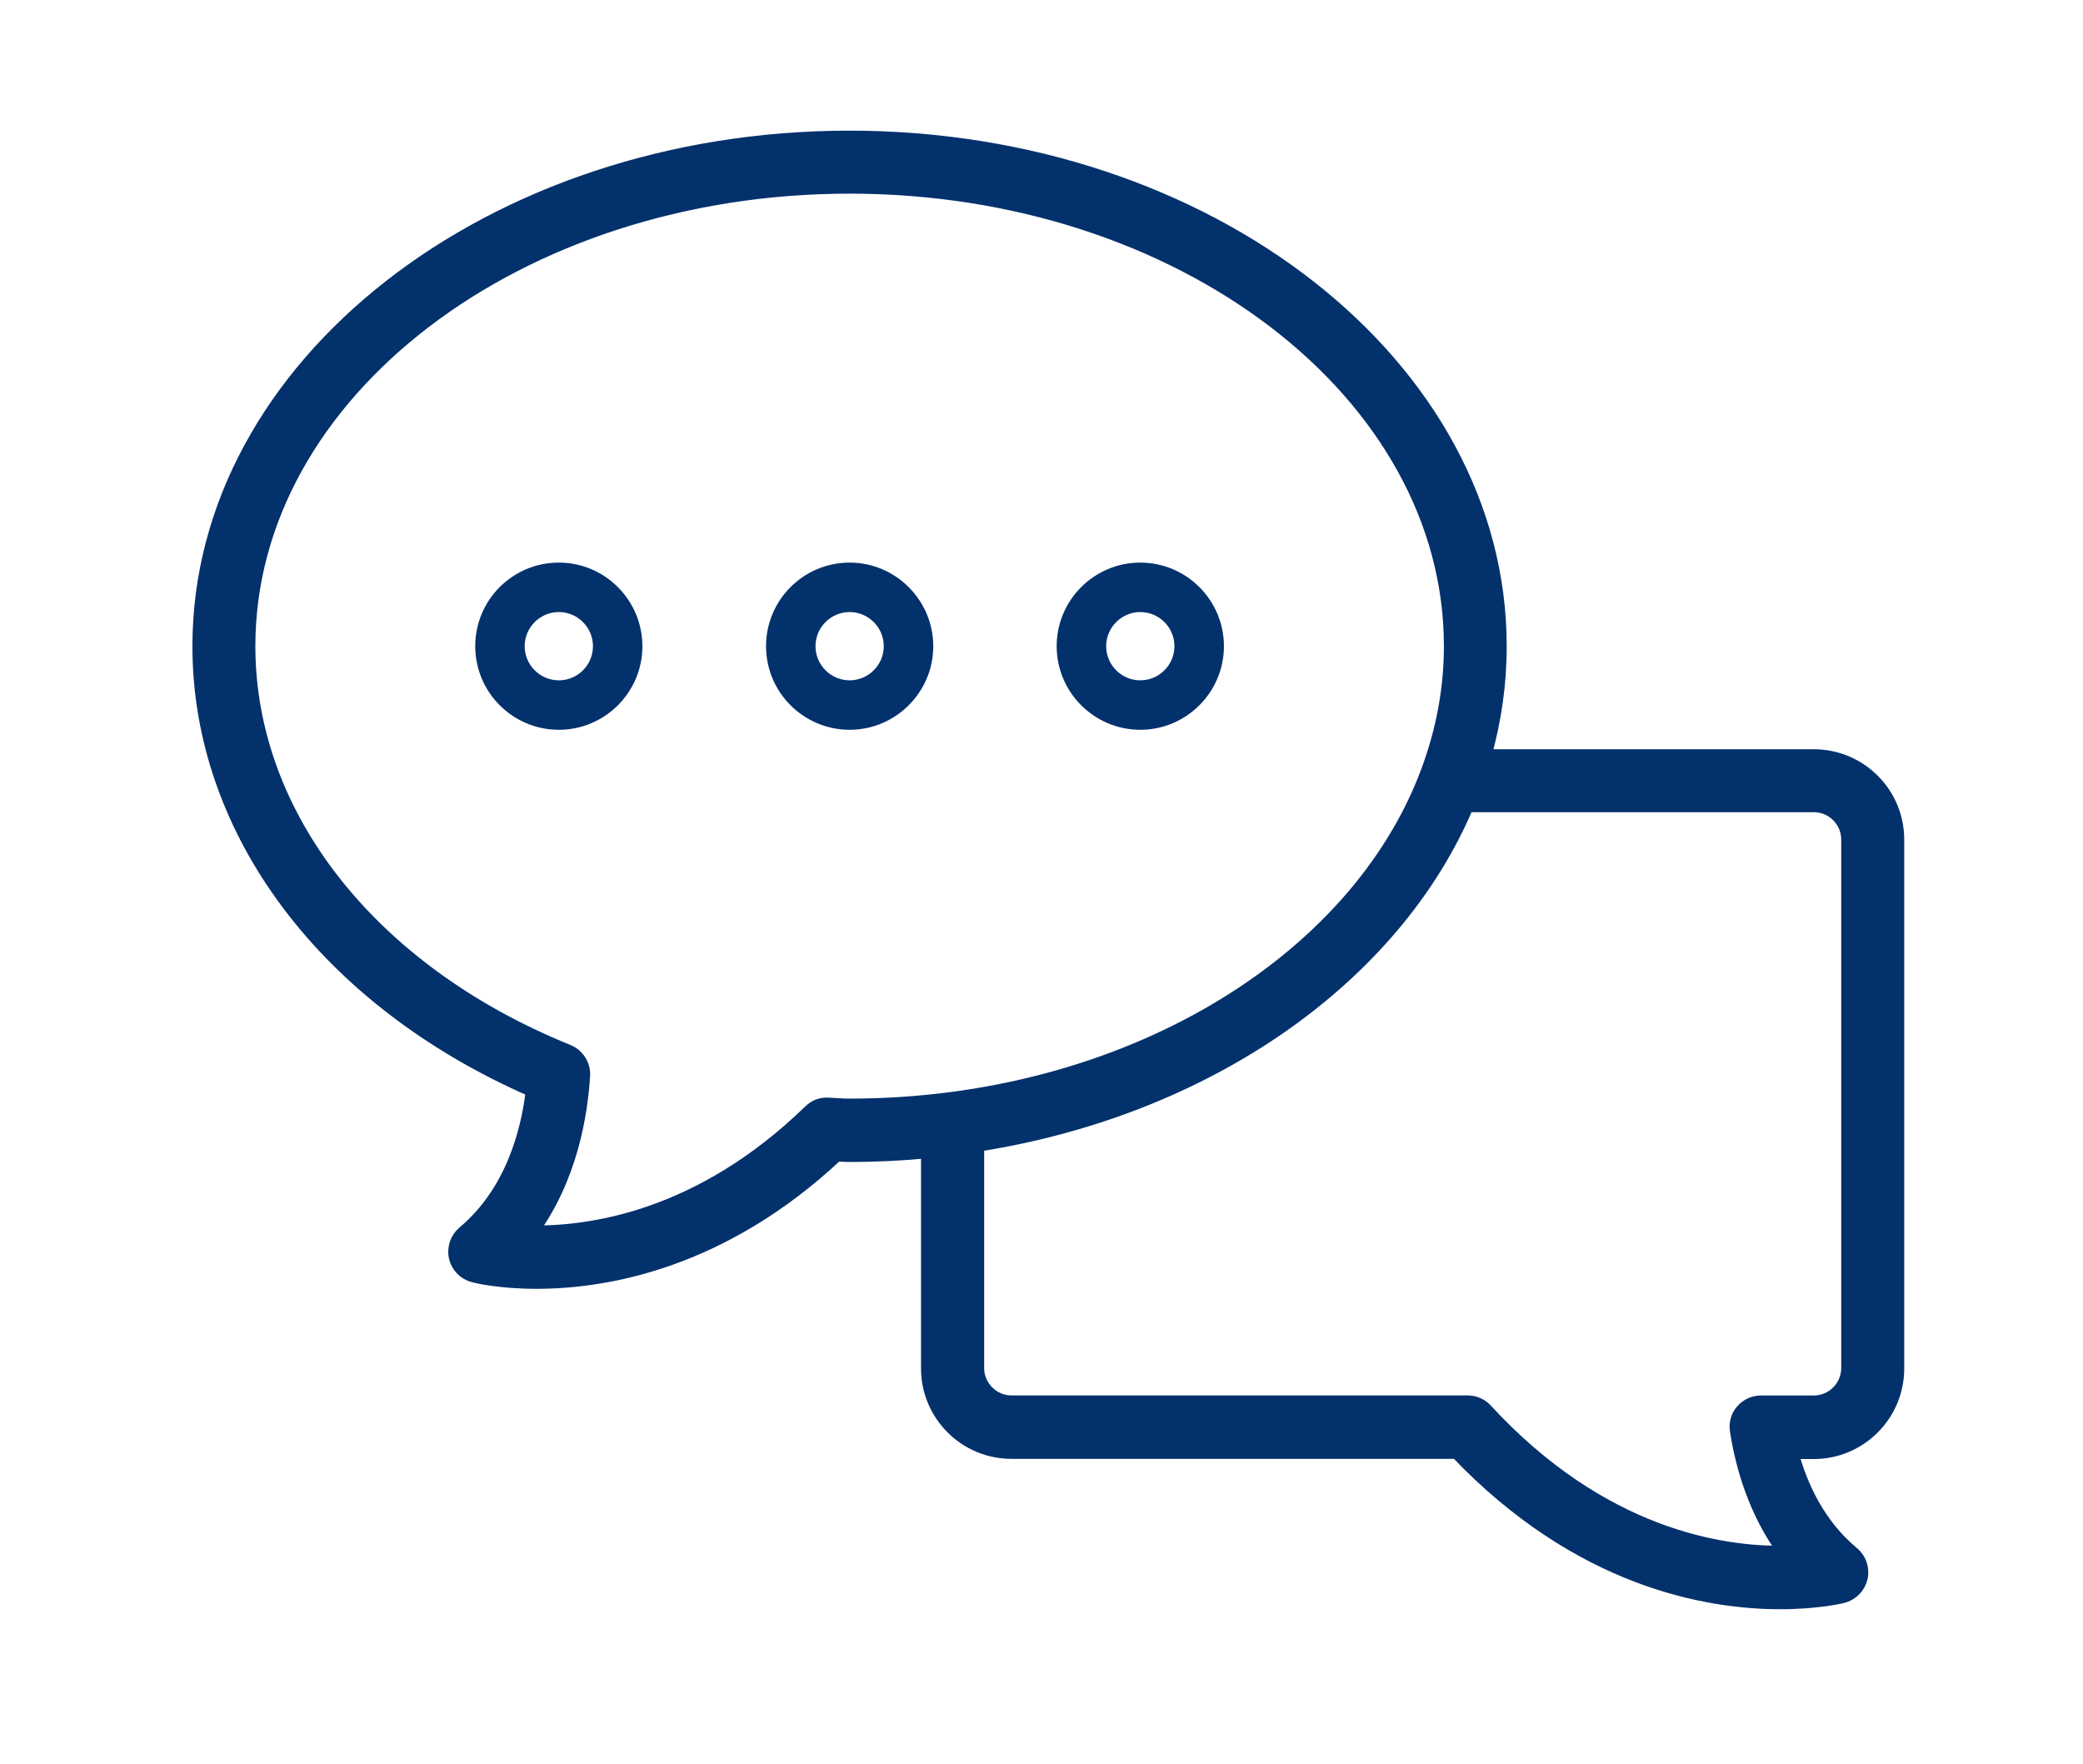 <?xml version="1.0" encoding="utf-8"?>
<!-- Generator: Adobe Illustrator 16.0.4, SVG Export Plug-In . SVG Version: 6.00 Build 0)  -->
<!DOCTYPE svg PUBLIC "-//W3C//DTD SVG 1.1//EN" "http://www.w3.org/Graphics/SVG/1.1/DTD/svg11.dtd">
<svg version="1.1" id="Layer_1" xmlns="http://www.w3.org/2000/svg" xmlns:xlink="http://www.w3.org/1999/xlink" x="0px" y="0px"
	 width="46.128px" height="39.057px" viewBox="0 0 46.128 39.057" enable-background="new 0 0 46.128 39.057" xml:space="preserve">
<g>
	<defs>
		<rect id="SVGID_1_" x="4.26" y="2.893" width="37.91" height="32.74"/>
	</defs>
	<clipPath id="SVGID_2_">
		<use xlink:href="#SVGID_1_"  overflow="visible"/>
	</clipPath>
	<path clip-path="url(#SVGID_2_)" fill="#03316c" d="M18.815,15.065c-0.416,0-0.756-0.34-0.756-0.756s0.34-0.756,0.756-0.756
		s0.756,0.34,0.756,0.756S19.231,15.065,18.815,15.065 M18.815,12.458c-1.021,0-1.851,0.828-1.851,1.852
		c0,1.021,0.832,1.85,1.851,1.85c1.02,0,1.852-0.832,1.852-1.85C20.667,13.29,19.834,12.458,18.815,12.458"/>
	<path clip-path="url(#SVGID_2_)" fill="#03316c" d="M12.375,15.065c-0.416,0-0.756-0.34-0.756-0.756s0.34-0.756,0.756-0.756
		s0.756,0.34,0.756,0.756S12.794,15.065,12.375,15.065 M12.375,12.458c-1.022,0-1.851,0.828-1.851,1.852
		c0,1.021,0.832,1.85,1.851,1.85c1.022,0,1.851-0.832,1.851-1.85C14.225,13.29,13.397,12.458,12.375,12.458"/>
	<path clip-path="url(#SVGID_2_)" fill="#03316c" d="M25.252,15.065c-0.416,0-0.756-0.34-0.756-0.756s0.34-0.756,0.756-0.756
		s0.756,0.34,0.756,0.756S25.668,15.065,25.252,15.065 M25.252,12.458c-1.021,0-1.852,0.828-1.852,1.852
		c0,1.021,0.832,1.85,1.852,1.85s1.852-0.832,1.852-1.85C27.104,13.29,26.274,12.458,25.252,12.458"/>
	<path clip-path="url(#SVGID_2_)" fill="#03316c" d="M40.924,30.293c0,0.416-0.34,0.758-0.756,0.758H39
		c-0.161,0-0.311,0.068-0.417,0.189c-0.106,0.119-0.149,0.281-0.124,0.441c0.121,0.781,0.408,1.801,1.07,2.697
		c-1.402,0.025-4.064-0.373-6.627-3.154c-0.104-0.113-0.25-0.174-0.402-0.174h-10.1c-0.416,0-0.756-0.342-0.756-0.758v-4.939
		c5.1-0.795,9.238-3.713,10.844-7.518h7.68c0.416,0,0.756,0.34,0.756,0.756V30.293z M18.815,24.477c-0.088,0-0.176-0.002-0.267-0.01
		c-0.069-0.004-0.142-0.008-0.215-0.012c-0.15-0.01-0.293,0.051-0.397,0.154c-2.422,2.354-4.857,2.701-6.176,2.676
		c0.885-1.201,1.105-2.621,1.158-3.465c0.014-0.234-0.125-0.453-0.34-0.541c-4.363-1.766-7.073-5.211-7.073-8.971
		c0-5.609,5.97-10.17,13.31-10.17s13.31,4.561,13.31,10.17c0,0.957-0.179,1.881-0.505,2.76c-0.002,0.004-0.002,0.012-0.006,0.016
		C30.028,21.348,24.891,24.477,18.815,24.477z M40.168,16.741h-7.292c0.223-0.785,0.34-1.596,0.34-2.432
		c0-6.211-6.463-11.266-14.405-11.266c-7.941,0-14.4,5.055-14.4,11.266c0,4.104,2.818,7.842,7.383,9.836
		c-0.105,0.91-0.452,2.254-1.521,3.15c-0.158,0.133-0.228,0.344-0.184,0.545c0.048,0.201,0.201,0.357,0.402,0.408
		c0.058,0.016,0.576,0.141,1.391,0.141c1.525,0,4.098-0.432,6.646-2.82c0.095,0.004,0.189,0.012,0.285,0.012
		c0.586,0,1.164-0.029,1.733-0.084v4.805c0,1.023,0.832,1.852,1.851,1.852h9.863c2.709,2.838,5.532,3.33,7.16,3.33
		c0.811,0,1.324-0.121,1.387-0.135c0.201-0.053,0.355-0.209,0.402-0.41c0.048-0.199-0.025-0.412-0.182-0.543
		c-0.76-0.631-1.151-1.49-1.352-2.238h0.492c1.023,0,1.852-0.834,1.852-1.852V18.592C42.02,17.569,41.188,16.741,40.168,16.741z"/>
	<path clip-path="url(#SVGID_2_)" fill="none" stroke="#03316c" stroke-width="0.3" stroke-miterlimit="10" d="M40.924,30.293
		c0,0.416-0.34,0.758-0.756,0.758H39c-0.161,0-0.311,0.068-0.417,0.189c-0.106,0.119-0.149,0.281-0.124,0.441
		c0.121,0.781,0.408,1.801,1.07,2.697c-1.402,0.025-4.064-0.373-6.627-3.154c-0.104-0.113-0.25-0.174-0.402-0.174h-10.1
		c-0.416,0-0.756-0.342-0.756-0.758v-4.939c5.1-0.795,9.238-3.713,10.844-7.518h7.68c0.416,0,0.756,0.34,0.756,0.756V30.293z
		 M18.815,24.477c-0.088,0-0.176-0.002-0.267-0.01c-0.069-0.004-0.142-0.008-0.215-0.012c-0.15-0.01-0.293,0.051-0.397,0.154
		c-2.422,2.354-4.857,2.701-6.176,2.676c0.885-1.201,1.105-2.621,1.158-3.465c0.014-0.234-0.125-0.453-0.34-0.541
		c-4.363-1.766-7.073-5.211-7.073-8.971c0-5.609,5.97-10.17,13.31-10.17s13.31,4.561,13.31,10.17c0,0.957-0.179,1.881-0.505,2.76
		c-0.002,0.004-0.002,0.012-0.006,0.016C30.028,21.348,24.891,24.477,18.815,24.477z M40.168,16.741h-7.292
		c0.223-0.785,0.34-1.596,0.34-2.432c0-6.211-6.463-11.266-14.405-11.266c-7.941,0-14.4,5.055-14.4,11.266
		c0,4.104,2.818,7.842,7.383,9.836c-0.105,0.91-0.452,2.254-1.521,3.15c-0.158,0.133-0.228,0.344-0.184,0.545
		c0.048,0.201,0.201,0.357,0.402,0.408c0.058,0.016,0.576,0.141,1.391,0.141c1.525,0,4.098-0.432,6.646-2.82
		c0.095,0.004,0.189,0.012,0.285,0.012c0.586,0,1.164-0.029,1.733-0.084v4.805c0,1.023,0.832,1.852,1.851,1.852h9.863
		c2.709,2.838,5.532,3.33,7.16,3.33c0.811,0,1.324-0.121,1.387-0.135c0.201-0.053,0.355-0.209,0.402-0.41
		c0.048-0.199-0.025-0.412-0.182-0.543c-0.76-0.631-1.151-1.49-1.352-2.238h0.492c1.023,0,1.852-0.834,1.852-1.852V18.592
		C42.02,17.569,41.188,16.741,40.168,16.741z"/>
</g>
</svg>

